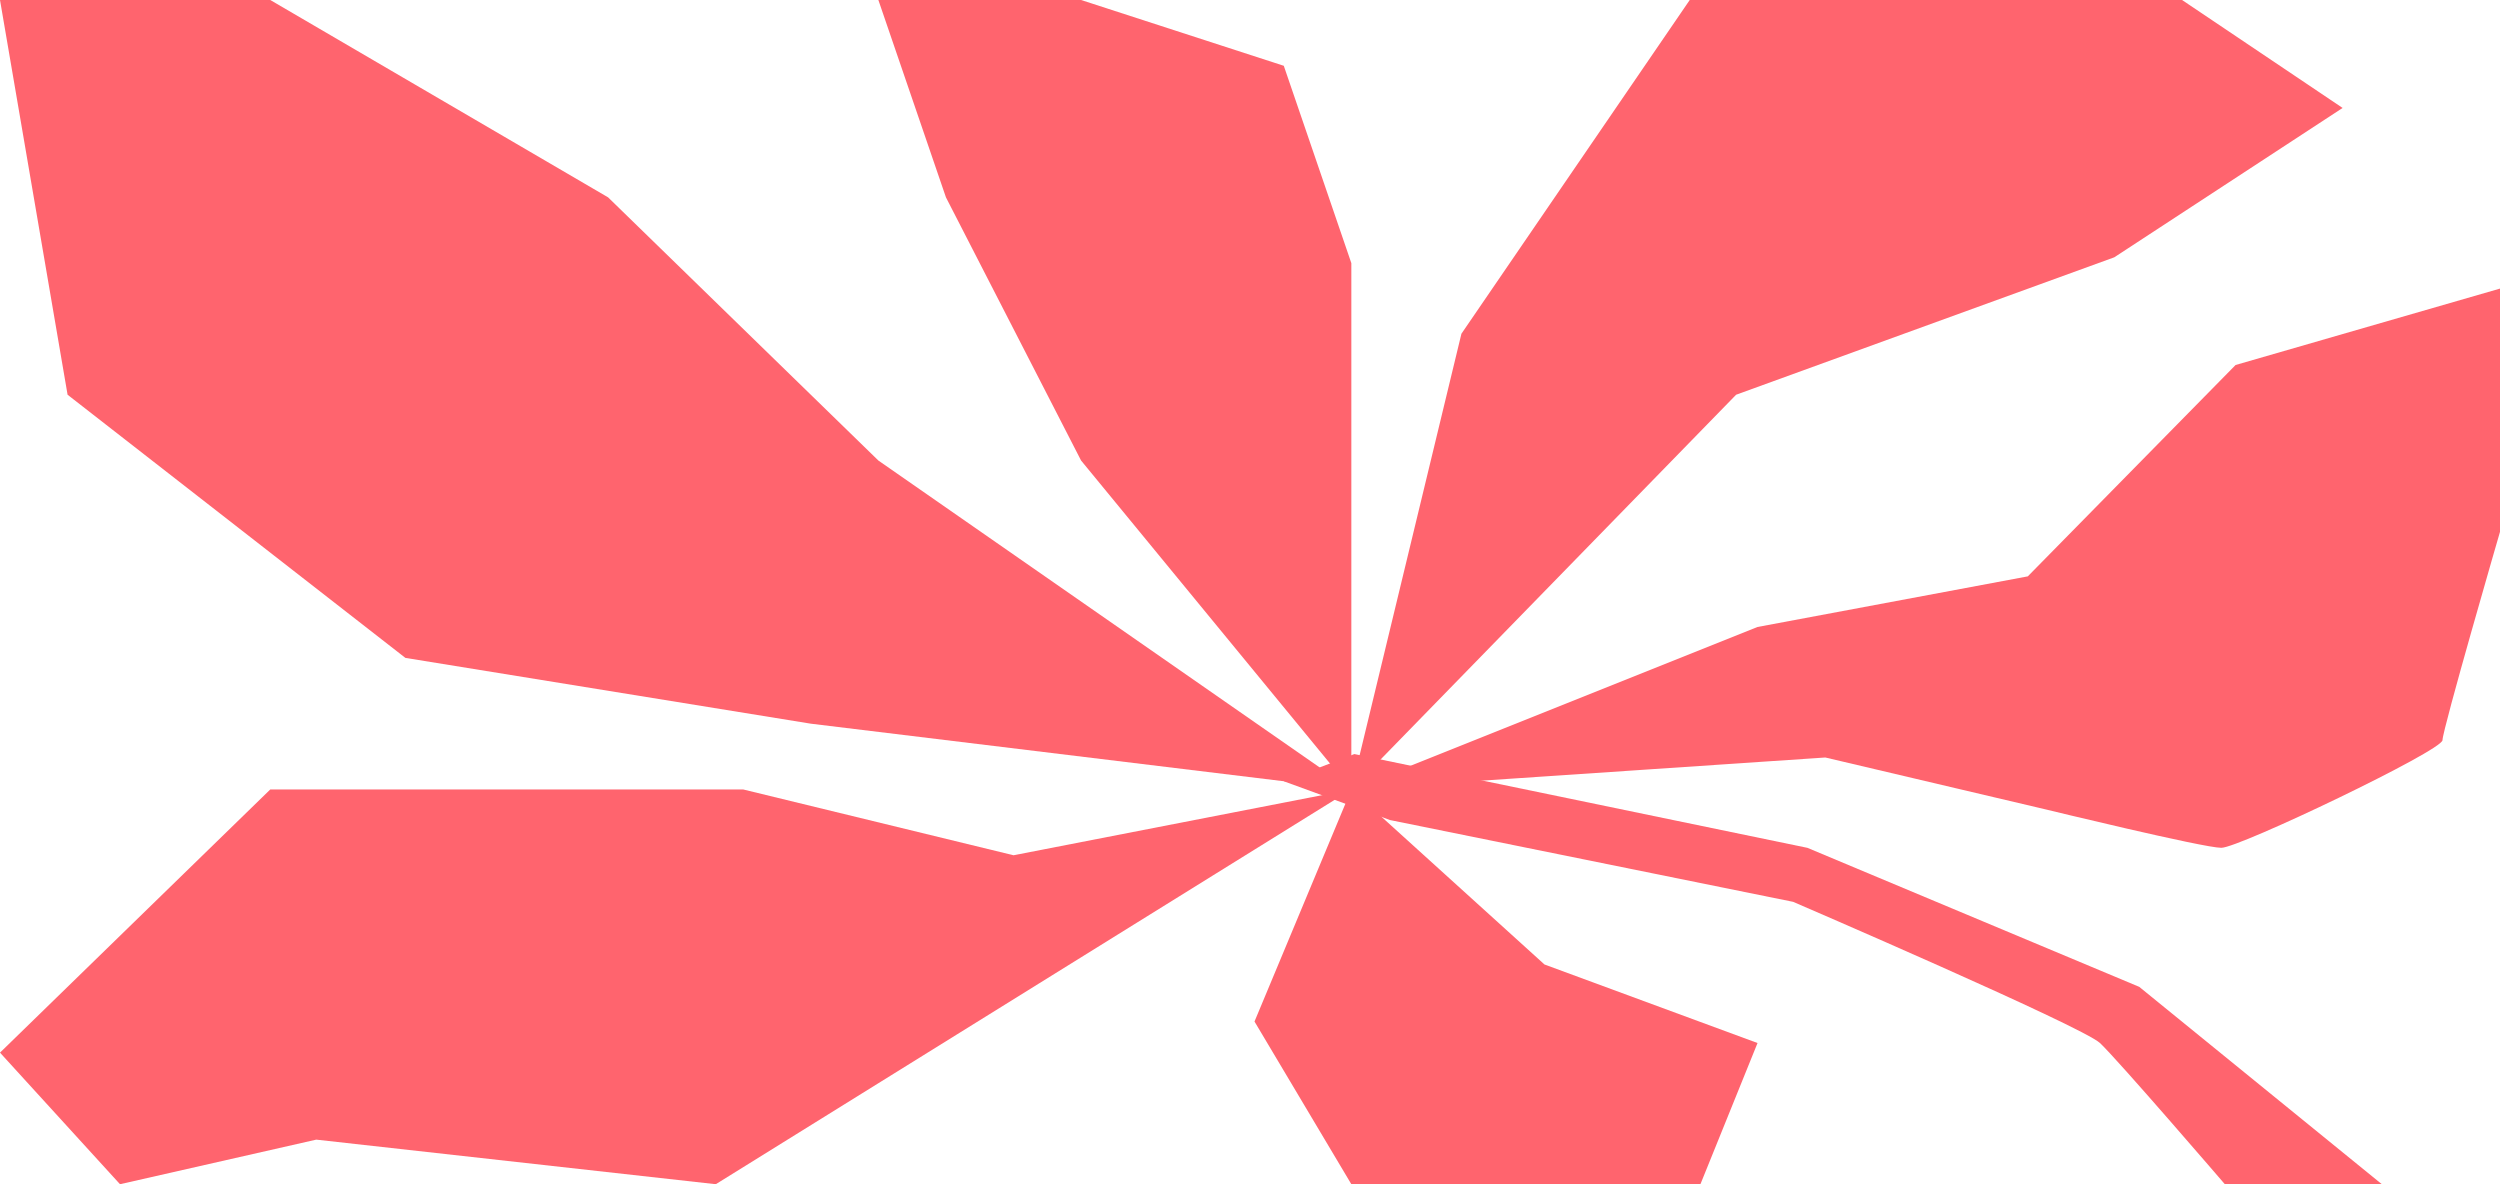 <?xml version="1.0" encoding="UTF-8"?>
<svg id="Coral" xmlns="http://www.w3.org/2000/svg" viewBox="0 0 950 450">
  <defs>
    <style>
      .cls-1 {
        fill: #ff646e;
        stroke-width: 0px;
      }
    </style>
  </defs>
  <polygon class="cls-1" points="0 0 25.68 150 154.05 250 308.11 275 513.51 300 333.78 175 231.08 75 102.7 0 0 0"/>
  <polygon class="cls-1" points="333.78 0 359.46 75 410.81 175 513.51 300 513.51 100 487.84 25 410.81 0 333.78 0"/>
  <polygon class="cls-1" points="45.6 450 0 400 102.7 300 282.43 300 385.14 325 513.51 300 272 450 120.17 433.06 45.6 450"/>
  <polygon class="cls-1" points="642.1 0 555.34 126.82 513.51 300 659.72 150 803.42 97.78 890.19 41.02 829.18 0 642.1 0"/>
  <polygon class="cls-1" points="646.16 450 667.86 396.35 586.9 366.5 513.51 300 476.71 388.18 513.51 450 596 450 646.16 450"/>
  <path class="cls-1" d="M950,109.66l-100.48,29.04-78.96,80.32-102.7,19.23-154.34,61.74,180.1-12.14,84.05,19.8s59.65,14.52,66.43,14.52,84.05-36.96,84.05-40.92,21.86-79.2,21.86-79.2v-92.4Z"/>
  <path class="cls-1" d="M905.1,450l-92.19-75-126.08-52.82-172.17-35.64-26.83,10.34,40.38,14.74,153.19,31.08s109.81,47.3,116.59,53.65c6.78,6.35,47.45,53.65,47.45,53.65h59.65Z"/>
</svg>